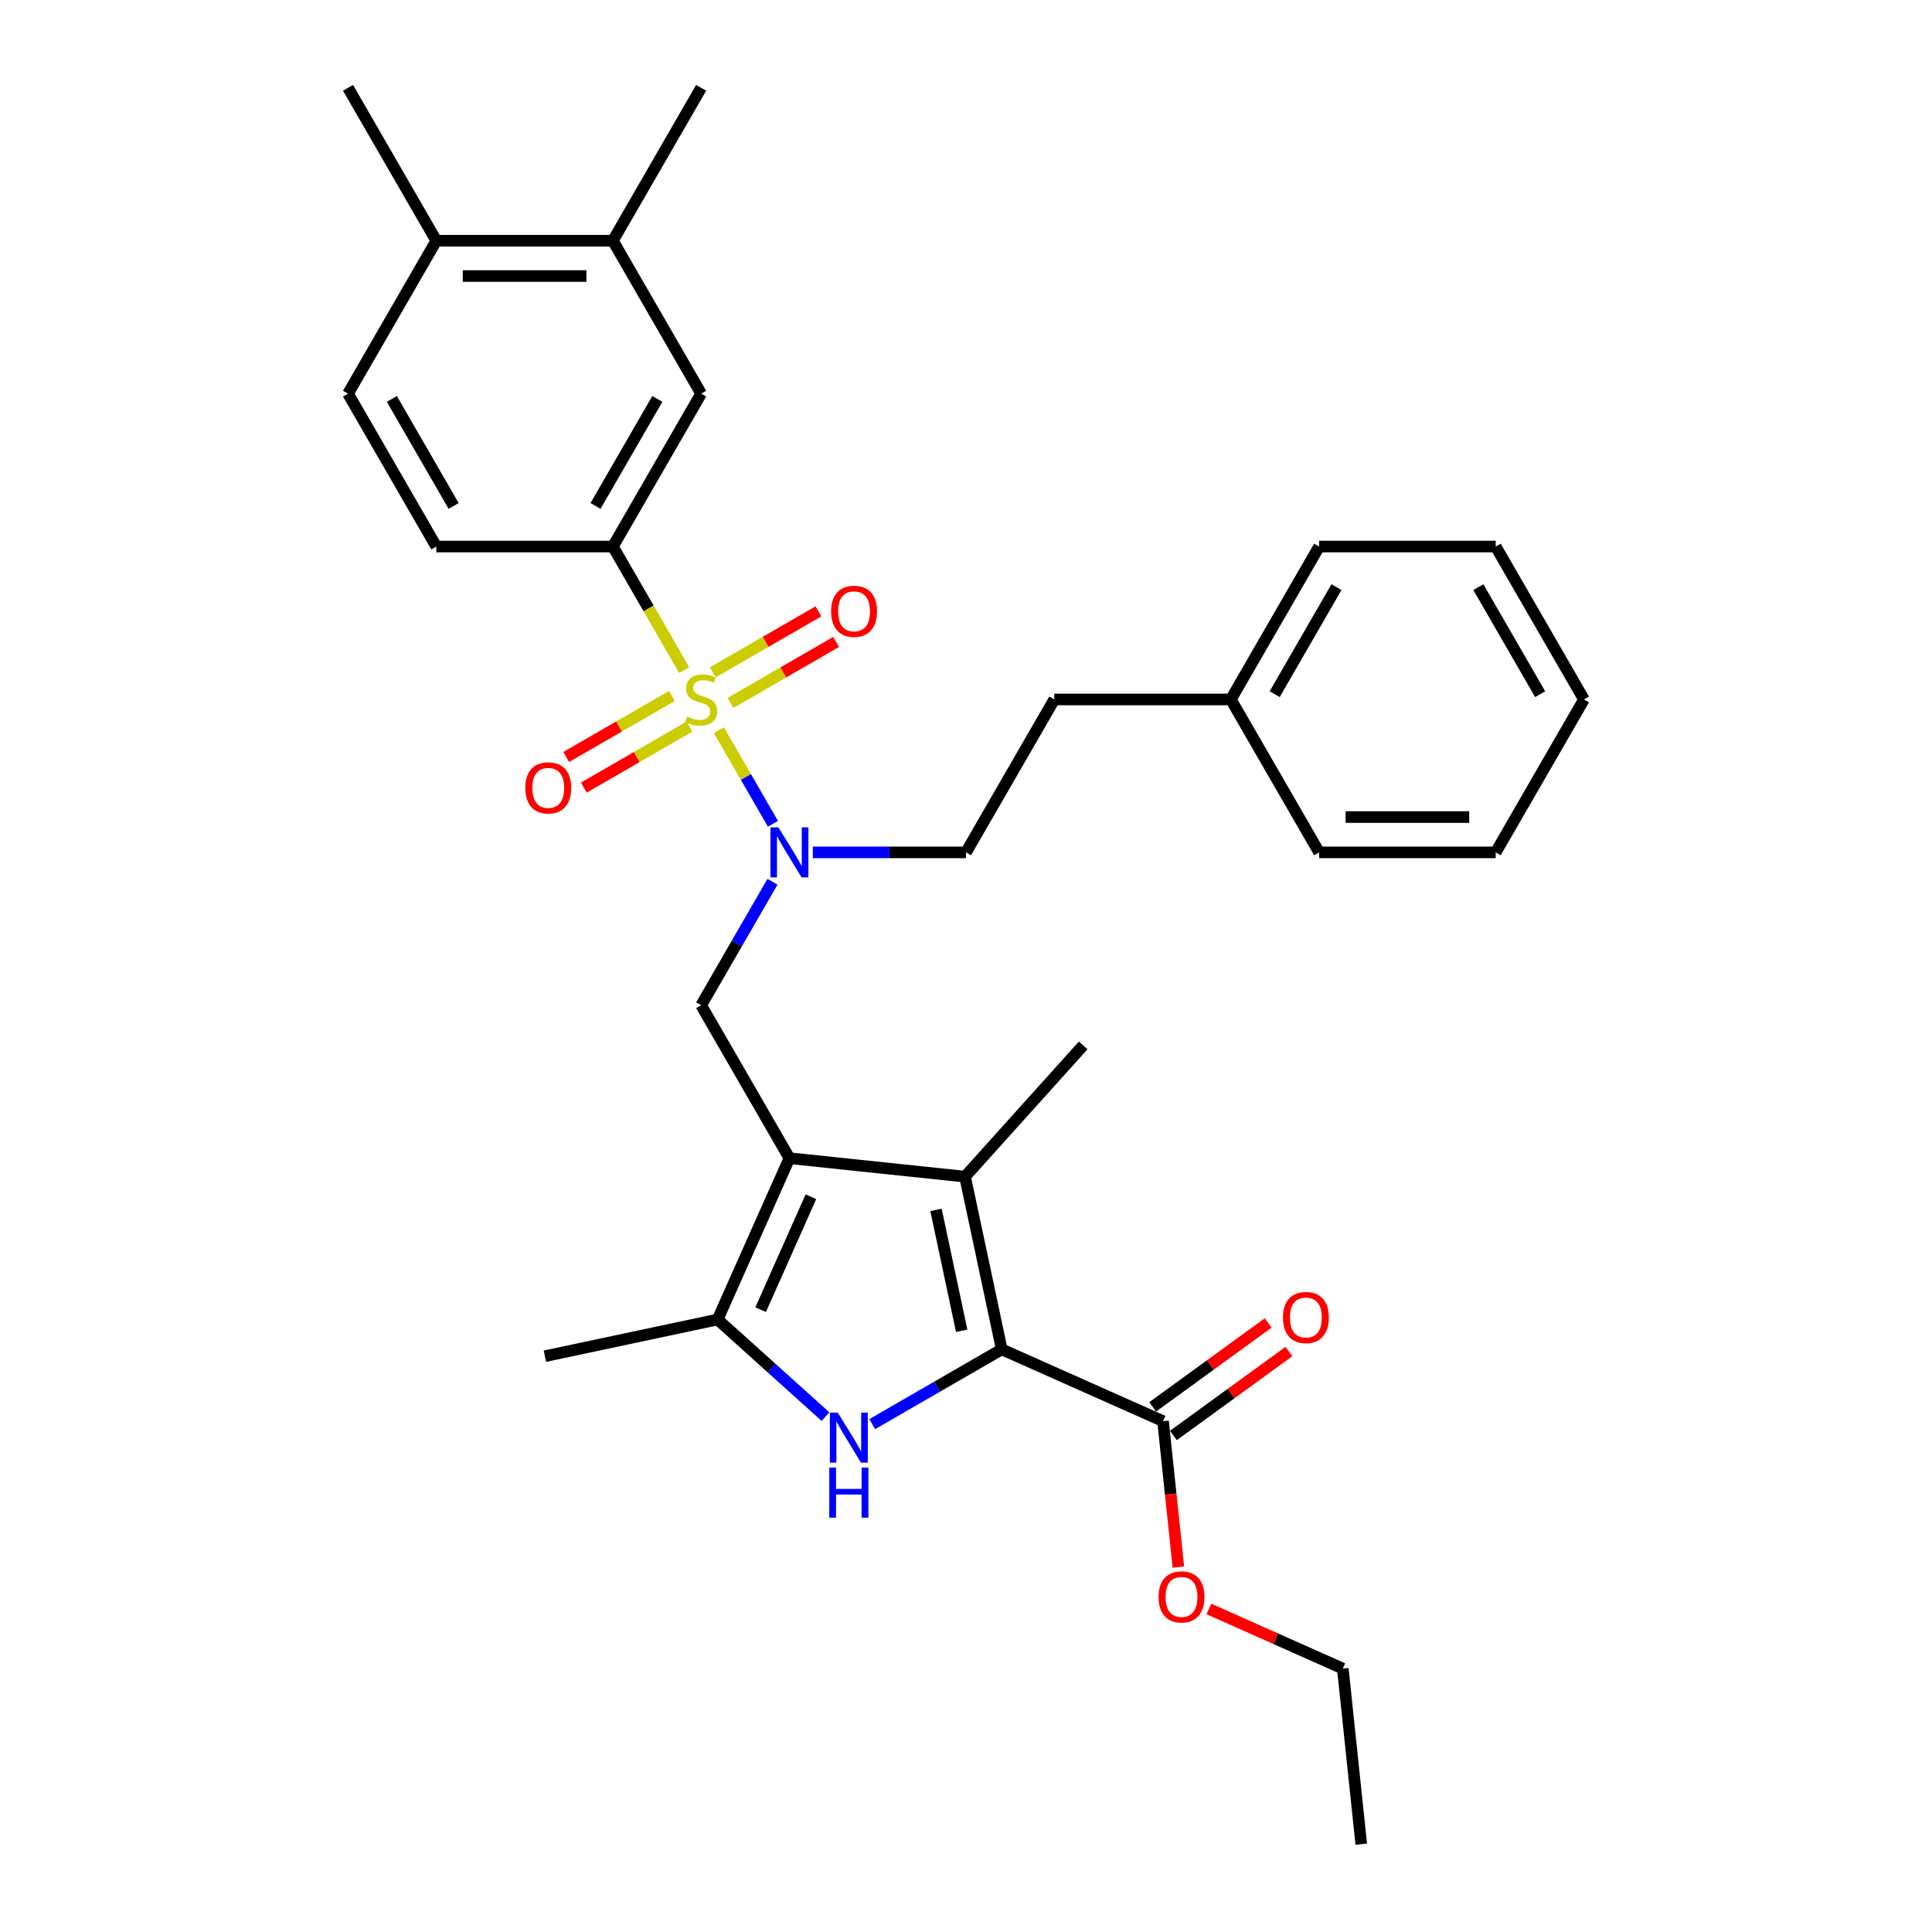 <?xml version='1.0' encoding='iso-8859-1'?>
<svg version='1.1' baseProfile='full'
              xmlns='http://www.w3.org/2000/svg'
                      xmlns:rdkit='http://www.rdkit.org/xml'
                      xmlns:xlink='http://www.w3.org/1999/xlink'
                  xml:space='preserve'
width='1000px' height='1000px' viewBox='0 0 1000 1000'>
<!-- END OF HEADER -->
<rect style='opacity:1.0;fill:#FFFFFF;stroke:none' width='1000' height='1000' x='0' y='0'> </rect>
<path class='bond-5' d='M 372.085,377.923 L 386.085,402.17' style='fill:none;fill-rule:evenodd;stroke:#CCCC00;stroke-width:6px;stroke-linecap:butt;stroke-linejoin:miter;stroke-opacity:1' />
<path class='bond-5' d='M 386.085,402.17 L 400.084,426.418' style='fill:none;fill-rule:evenodd;stroke:#0000FF;stroke-width:6px;stroke-linecap:butt;stroke-linejoin:miter;stroke-opacity:1' />
<path class='bond-7' d='M 354.146,346.85 L 335.683,314.871' style='fill:none;fill-rule:evenodd;stroke:#CCCC00;stroke-width:6px;stroke-linecap:butt;stroke-linejoin:miter;stroke-opacity:1' />
<path class='bond-7' d='M 335.683,314.871 L 317.22,282.893' style='fill:none;fill-rule:evenodd;stroke:#000000;stroke-width:6px;stroke-linecap:butt;stroke-linejoin:miter;stroke-opacity:1' />
<path class='bond-10' d='M 347.762,360.234 L 320.411,376.026' style='fill:none;fill-rule:evenodd;stroke:#CCCC00;stroke-width:6px;stroke-linecap:butt;stroke-linejoin:miter;stroke-opacity:1' />
<path class='bond-10' d='M 320.411,376.026 L 293.059,391.817' style='fill:none;fill-rule:evenodd;stroke:#FF0000;stroke-width:6px;stroke-linecap:butt;stroke-linejoin:miter;stroke-opacity:1' />
<path class='bond-10' d='M 356.901,376.064 L 329.55,391.855' style='fill:none;fill-rule:evenodd;stroke:#CCCC00;stroke-width:6px;stroke-linecap:butt;stroke-linejoin:miter;stroke-opacity:1' />
<path class='bond-10' d='M 329.55,391.855 L 302.198,407.647' style='fill:none;fill-rule:evenodd;stroke:#FF0000;stroke-width:6px;stroke-linecap:butt;stroke-linejoin:miter;stroke-opacity:1' />
<path class='bond-11' d='M 378.067,363.844 L 405.419,348.052' style='fill:none;fill-rule:evenodd;stroke:#CCCC00;stroke-width:6px;stroke-linecap:butt;stroke-linejoin:miter;stroke-opacity:1' />
<path class='bond-11' d='M 405.419,348.052 L 432.771,332.261' style='fill:none;fill-rule:evenodd;stroke:#FF0000;stroke-width:6px;stroke-linecap:butt;stroke-linejoin:miter;stroke-opacity:1' />
<path class='bond-11' d='M 368.928,348.014 L 396.28,332.223' style='fill:none;fill-rule:evenodd;stroke:#CCCC00;stroke-width:6px;stroke-linecap:butt;stroke-linejoin:miter;stroke-opacity:1' />
<path class='bond-11' d='M 396.28,332.223 L 423.632,316.431' style='fill:none;fill-rule:evenodd;stroke:#FF0000;stroke-width:6px;stroke-linecap:butt;stroke-linejoin:miter;stroke-opacity:1' />
<path class='bond-0' d='M 408.61,599.477 L 362.915,520.331' style='fill:none;fill-rule:evenodd;stroke:#000000;stroke-width:6px;stroke-linecap:butt;stroke-linejoin:miter;stroke-opacity:1' />
<path class='bond-3' d='M 408.61,599.477 L 499.499,609.03' style='fill:none;fill-rule:evenodd;stroke:#000000;stroke-width:6px;stroke-linecap:butt;stroke-linejoin:miter;stroke-opacity:1' />
<path class='bond-4' d='M 408.61,599.477 L 371.438,682.966' style='fill:none;fill-rule:evenodd;stroke:#000000;stroke-width:6px;stroke-linecap:butt;stroke-linejoin:miter;stroke-opacity:1' />
<path class='bond-4' d='M 419.732,619.435 L 393.712,677.877' style='fill:none;fill-rule:evenodd;stroke:#000000;stroke-width:6px;stroke-linecap:butt;stroke-linejoin:miter;stroke-opacity:1' />
<path class='bond-1' d='M 518.5,698.423 L 499.499,609.03' style='fill:none;fill-rule:evenodd;stroke:#000000;stroke-width:6px;stroke-linecap:butt;stroke-linejoin:miter;stroke-opacity:1' />
<path class='bond-1' d='M 497.772,688.814 L 484.471,626.239' style='fill:none;fill-rule:evenodd;stroke:#000000;stroke-width:6px;stroke-linecap:butt;stroke-linejoin:miter;stroke-opacity:1' />
<path class='bond-8' d='M 518.5,698.423 L 601.989,735.595' style='fill:none;fill-rule:evenodd;stroke:#000000;stroke-width:6px;stroke-linecap:butt;stroke-linejoin:miter;stroke-opacity:1' />
<path class='bond-33' d='M 518.5,698.423 L 484.977,717.778' style='fill:none;fill-rule:evenodd;stroke:#000000;stroke-width:6px;stroke-linecap:butt;stroke-linejoin:miter;stroke-opacity:1' />
<path class='bond-33' d='M 484.977,717.778 L 451.454,737.132' style='fill:none;fill-rule:evenodd;stroke:#0000FF;stroke-width:6px;stroke-linecap:butt;stroke-linejoin:miter;stroke-opacity:1' />
<path class='bond-2' d='M 427.254,733.223 L 399.346,708.095' style='fill:none;fill-rule:evenodd;stroke:#0000FF;stroke-width:6px;stroke-linecap:butt;stroke-linejoin:miter;stroke-opacity:1' />
<path class='bond-2' d='M 399.346,708.095 L 371.438,682.966' style='fill:none;fill-rule:evenodd;stroke:#000000;stroke-width:6px;stroke-linecap:butt;stroke-linejoin:miter;stroke-opacity:1' />
<path class='bond-19' d='M 499.499,609.03 L 560.651,541.114' style='fill:none;fill-rule:evenodd;stroke:#000000;stroke-width:6px;stroke-linecap:butt;stroke-linejoin:miter;stroke-opacity:1' />
<path class='bond-21' d='M 371.438,682.966 L 282.045,701.967' style='fill:none;fill-rule:evenodd;stroke:#000000;stroke-width:6px;stroke-linecap:butt;stroke-linejoin:miter;stroke-opacity:1' />
<path class='bond-6' d='M 399.819,456.411 L 381.367,488.371' style='fill:none;fill-rule:evenodd;stroke:#0000FF;stroke-width:6px;stroke-linecap:butt;stroke-linejoin:miter;stroke-opacity:1' />
<path class='bond-6' d='M 381.367,488.371 L 362.915,520.331' style='fill:none;fill-rule:evenodd;stroke:#000000;stroke-width:6px;stroke-linecap:butt;stroke-linejoin:miter;stroke-opacity:1' />
<path class='bond-13' d='M 420.71,441.185 L 460.355,441.185' style='fill:none;fill-rule:evenodd;stroke:#0000FF;stroke-width:6px;stroke-linecap:butt;stroke-linejoin:miter;stroke-opacity:1' />
<path class='bond-13' d='M 460.355,441.185 L 500,441.185' style='fill:none;fill-rule:evenodd;stroke:#000000;stroke-width:6px;stroke-linecap:butt;stroke-linejoin:miter;stroke-opacity:1' />
<path class='bond-9' d='M 317.22,282.893 L 362.915,203.747' style='fill:none;fill-rule:evenodd;stroke:#000000;stroke-width:6px;stroke-linecap:butt;stroke-linejoin:miter;stroke-opacity:1' />
<path class='bond-9' d='M 308.245,261.882 L 340.231,206.48' style='fill:none;fill-rule:evenodd;stroke:#000000;stroke-width:6px;stroke-linecap:butt;stroke-linejoin:miter;stroke-opacity:1' />
<path class='bond-14' d='M 317.22,282.893 L 225.83,282.893' style='fill:none;fill-rule:evenodd;stroke:#000000;stroke-width:6px;stroke-linecap:butt;stroke-linejoin:miter;stroke-opacity:1' />
<path class='bond-16' d='M 607.361,742.989 L 637.247,721.276' style='fill:none;fill-rule:evenodd;stroke:#000000;stroke-width:6px;stroke-linecap:butt;stroke-linejoin:miter;stroke-opacity:1' />
<path class='bond-16' d='M 637.247,721.276 L 667.132,699.563' style='fill:none;fill-rule:evenodd;stroke:#FF0000;stroke-width:6px;stroke-linecap:butt;stroke-linejoin:miter;stroke-opacity:1' />
<path class='bond-16' d='M 596.618,728.201 L 626.503,706.488' style='fill:none;fill-rule:evenodd;stroke:#000000;stroke-width:6px;stroke-linecap:butt;stroke-linejoin:miter;stroke-opacity:1' />
<path class='bond-16' d='M 626.503,706.488 L 656.388,684.775' style='fill:none;fill-rule:evenodd;stroke:#FF0000;stroke-width:6px;stroke-linecap:butt;stroke-linejoin:miter;stroke-opacity:1' />
<path class='bond-18' d='M 601.989,735.595 L 605.958,773.354' style='fill:none;fill-rule:evenodd;stroke:#000000;stroke-width:6px;stroke-linecap:butt;stroke-linejoin:miter;stroke-opacity:1' />
<path class='bond-18' d='M 605.958,773.354 L 609.927,811.113' style='fill:none;fill-rule:evenodd;stroke:#FF0000;stroke-width:6px;stroke-linecap:butt;stroke-linejoin:miter;stroke-opacity:1' />
<path class='bond-12' d='M 362.915,203.747 L 317.22,124.601' style='fill:none;fill-rule:evenodd;stroke:#000000;stroke-width:6px;stroke-linecap:butt;stroke-linejoin:miter;stroke-opacity:1' />
<path class='bond-23' d='M 317.22,124.601 L 362.915,45.455' style='fill:none;fill-rule:evenodd;stroke:#000000;stroke-width:6px;stroke-linecap:butt;stroke-linejoin:miter;stroke-opacity:1' />
<path class='bond-32' d='M 317.22,124.601 L 225.83,124.601' style='fill:none;fill-rule:evenodd;stroke:#000000;stroke-width:6px;stroke-linecap:butt;stroke-linejoin:miter;stroke-opacity:1' />
<path class='bond-32' d='M 303.511,142.879 L 239.538,142.879' style='fill:none;fill-rule:evenodd;stroke:#000000;stroke-width:6px;stroke-linecap:butt;stroke-linejoin:miter;stroke-opacity:1' />
<path class='bond-20' d='M 500,441.185 L 545.695,362.039' style='fill:none;fill-rule:evenodd;stroke:#000000;stroke-width:6px;stroke-linecap:butt;stroke-linejoin:miter;stroke-opacity:1' />
<path class='bond-17' d='M 225.83,282.893 L 180.135,203.747' style='fill:none;fill-rule:evenodd;stroke:#000000;stroke-width:6px;stroke-linecap:butt;stroke-linejoin:miter;stroke-opacity:1' />
<path class='bond-17' d='M 234.805,261.882 L 202.818,206.48' style='fill:none;fill-rule:evenodd;stroke:#000000;stroke-width:6px;stroke-linecap:butt;stroke-linejoin:miter;stroke-opacity:1' />
<path class='bond-15' d='M 225.83,124.601 L 180.135,203.747' style='fill:none;fill-rule:evenodd;stroke:#000000;stroke-width:6px;stroke-linecap:butt;stroke-linejoin:miter;stroke-opacity:1' />
<path class='bond-24' d='M 225.83,124.601 L 180.135,45.455' style='fill:none;fill-rule:evenodd;stroke:#000000;stroke-width:6px;stroke-linecap:butt;stroke-linejoin:miter;stroke-opacity:1' />
<path class='bond-25' d='M 625.708,832.791 L 660.369,848.224' style='fill:none;fill-rule:evenodd;stroke:#FF0000;stroke-width:6px;stroke-linecap:butt;stroke-linejoin:miter;stroke-opacity:1' />
<path class='bond-25' d='M 660.369,848.224 L 695.031,863.656' style='fill:none;fill-rule:evenodd;stroke:#000000;stroke-width:6px;stroke-linecap:butt;stroke-linejoin:miter;stroke-opacity:1' />
<path class='bond-22' d='M 545.695,362.039 L 637.085,362.039' style='fill:none;fill-rule:evenodd;stroke:#000000;stroke-width:6px;stroke-linecap:butt;stroke-linejoin:miter;stroke-opacity:1' />
<path class='bond-26' d='M 637.085,362.039 L 682.78,282.893' style='fill:none;fill-rule:evenodd;stroke:#000000;stroke-width:6px;stroke-linecap:butt;stroke-linejoin:miter;stroke-opacity:1' />
<path class='bond-26' d='M 659.769,359.306 L 691.755,303.904' style='fill:none;fill-rule:evenodd;stroke:#000000;stroke-width:6px;stroke-linecap:butt;stroke-linejoin:miter;stroke-opacity:1' />
<path class='bond-27' d='M 637.085,362.039 L 682.78,441.185' style='fill:none;fill-rule:evenodd;stroke:#000000;stroke-width:6px;stroke-linecap:butt;stroke-linejoin:miter;stroke-opacity:1' />
<path class='bond-28' d='M 695.031,863.656 L 704.584,954.545' style='fill:none;fill-rule:evenodd;stroke:#000000;stroke-width:6px;stroke-linecap:butt;stroke-linejoin:miter;stroke-opacity:1' />
<path class='bond-30' d='M 682.78,282.893 L 774.17,282.893' style='fill:none;fill-rule:evenodd;stroke:#000000;stroke-width:6px;stroke-linecap:butt;stroke-linejoin:miter;stroke-opacity:1' />
<path class='bond-29' d='M 682.78,441.185 L 774.17,441.185' style='fill:none;fill-rule:evenodd;stroke:#000000;stroke-width:6px;stroke-linecap:butt;stroke-linejoin:miter;stroke-opacity:1' />
<path class='bond-29' d='M 696.489,422.907 L 760.462,422.907' style='fill:none;fill-rule:evenodd;stroke:#000000;stroke-width:6px;stroke-linecap:butt;stroke-linejoin:miter;stroke-opacity:1' />
<path class='bond-31' d='M 774.17,441.185 L 819.865,362.039' style='fill:none;fill-rule:evenodd;stroke:#000000;stroke-width:6px;stroke-linecap:butt;stroke-linejoin:miter;stroke-opacity:1' />
<path class='bond-34' d='M 774.17,282.893 L 819.865,362.039' style='fill:none;fill-rule:evenodd;stroke:#000000;stroke-width:6px;stroke-linecap:butt;stroke-linejoin:miter;stroke-opacity:1' />
<path class='bond-34' d='M 765.195,303.904 L 797.182,359.306' style='fill:none;fill-rule:evenodd;stroke:#000000;stroke-width:6px;stroke-linecap:butt;stroke-linejoin:miter;stroke-opacity:1' />
<path  class='atom-0' d='M 355.604 370.922
Q 355.896 371.032, 357.102 371.544
Q 358.309 372.055, 359.625 372.384
Q 360.977 372.677, 362.293 372.677
Q 364.743 372.677, 366.168 371.507
Q 367.594 370.301, 367.594 368.217
Q 367.594 366.791, 366.863 365.914
Q 366.168 365.037, 365.072 364.561
Q 363.975 364.086, 362.147 363.538
Q 359.844 362.843, 358.455 362.185
Q 357.102 361.527, 356.115 360.138
Q 355.165 358.749, 355.165 356.409
Q 355.165 353.156, 357.358 351.145
Q 359.588 349.135, 363.975 349.135
Q 366.973 349.135, 370.372 350.56
L 369.532 353.375
Q 366.424 352.096, 364.085 352.096
Q 361.562 352.096, 360.173 353.156
Q 358.784 354.179, 358.821 355.971
Q 358.821 357.36, 359.515 358.201
Q 360.246 359.041, 361.27 359.517
Q 362.33 359.992, 364.085 360.54
Q 366.424 361.271, 367.813 362.002
Q 369.203 362.734, 370.19 364.232
Q 371.213 365.695, 371.213 368.217
Q 371.213 371.799, 368.8 373.737
Q 366.424 375.638, 362.44 375.638
Q 360.137 375.638, 358.382 375.126
Q 356.664 374.651, 354.617 373.81
L 355.604 370.922
' fill='#CCCC00'/>
<path  class='atom-3' d='M 433.633 731.177
L 442.114 744.886
Q 442.955 746.239, 444.308 748.688
Q 445.66 751.137, 445.733 751.283
L 445.733 731.177
L 449.17 731.177
L 449.17 757.059
L 445.624 757.059
L 436.521 742.071
Q 435.461 740.316, 434.328 738.306
Q 433.231 736.295, 432.902 735.674
L 432.902 757.059
L 429.539 757.059
L 429.539 731.177
L 433.633 731.177
' fill='#0000FF'/>
<path  class='atom-3' d='M 429.228 759.647
L 432.738 759.647
L 432.738 770.651
L 445.971 770.651
L 445.971 759.647
L 449.48 759.647
L 449.48 785.529
L 445.971 785.529
L 445.971 773.575
L 432.738 773.575
L 432.738 785.529
L 429.228 785.529
L 429.228 759.647
' fill='#0000FF'/>
<path  class='atom-6' d='M 402.889 428.244
L 411.37 441.953
Q 412.211 443.305, 413.563 445.755
Q 414.916 448.204, 414.989 448.35
L 414.989 428.244
L 418.425 428.244
L 418.425 454.126
L 414.879 454.126
L 405.777 439.138
Q 404.717 437.383, 403.583 435.373
Q 402.487 433.362, 402.158 432.741
L 402.158 454.126
L 398.795 454.126
L 398.795 428.244
L 402.889 428.244
' fill='#0000FF'/>
<path  class='atom-11' d='M 271.888 407.807
Q 271.888 401.593, 274.959 398.12
Q 278.029 394.647, 283.769 394.647
Q 289.508 394.647, 292.579 398.12
Q 295.649 401.593, 295.649 407.807
Q 295.649 414.095, 292.542 417.677
Q 289.435 421.223, 283.769 421.223
Q 278.066 421.223, 274.959 417.677
Q 271.888 414.131, 271.888 407.807
M 283.769 418.299
Q 287.717 418.299, 289.837 415.667
Q 291.994 412.998, 291.994 407.807
Q 291.994 402.726, 289.837 400.167
Q 287.717 397.571, 283.769 397.571
Q 279.821 397.571, 277.664 400.13
Q 275.544 402.689, 275.544 407.807
Q 275.544 413.035, 277.664 415.667
Q 279.821 418.299, 283.769 418.299
' fill='#FF0000'/>
<path  class='atom-12' d='M 430.18 316.417
Q 430.18 310.203, 433.251 306.73
Q 436.322 303.257, 442.061 303.257
Q 447.8 303.257, 450.871 306.73
Q 453.942 310.203, 453.942 316.417
Q 453.942 322.705, 450.834 326.287
Q 447.727 329.833, 442.061 329.833
Q 436.358 329.833, 433.251 326.287
Q 430.18 322.741, 430.18 316.417
M 442.061 326.909
Q 446.009 326.909, 448.129 324.277
Q 450.286 321.608, 450.286 316.417
Q 450.286 311.336, 448.129 308.777
Q 446.009 306.181, 442.061 306.181
Q 438.113 306.181, 435.956 308.74
Q 433.836 311.299, 433.836 316.417
Q 433.836 321.645, 435.956 324.277
Q 438.113 326.909, 442.061 326.909
' fill='#FF0000'/>
<path  class='atom-17' d='M 664.045 681.95
Q 664.045 675.736, 667.116 672.263
Q 670.186 668.79, 675.926 668.79
Q 681.665 668.79, 684.736 672.263
Q 687.806 675.736, 687.806 681.95
Q 687.806 688.238, 684.699 691.82
Q 681.592 695.366, 675.926 695.366
Q 670.223 695.366, 667.116 691.82
Q 664.045 688.274, 664.045 681.95
M 675.926 692.442
Q 679.874 692.442, 681.994 689.81
Q 684.151 687.141, 684.151 681.95
Q 684.151 676.869, 681.994 674.31
Q 679.874 671.715, 675.926 671.715
Q 671.977 671.715, 669.821 674.274
Q 667.7 676.832, 667.7 681.95
Q 667.7 687.178, 669.821 689.81
Q 671.977 692.442, 675.926 692.442
' fill='#FF0000'/>
<path  class='atom-19' d='M 599.662 826.557
Q 599.662 820.343, 602.732 816.87
Q 605.803 813.397, 611.542 813.397
Q 617.282 813.397, 620.352 816.87
Q 623.423 820.343, 623.423 826.557
Q 623.423 832.845, 620.316 836.428
Q 617.208 839.974, 611.542 839.974
Q 605.84 839.974, 602.732 836.428
Q 599.662 832.882, 599.662 826.557
M 611.542 837.049
Q 615.49 837.049, 617.611 834.417
Q 619.767 831.748, 619.767 826.557
Q 619.767 821.476, 617.611 818.917
Q 615.49 816.322, 611.542 816.322
Q 607.594 816.322, 605.437 818.881
Q 603.317 821.44, 603.317 826.557
Q 603.317 831.785, 605.437 834.417
Q 607.594 837.049, 611.542 837.049
' fill='#FF0000'/>
</svg>
